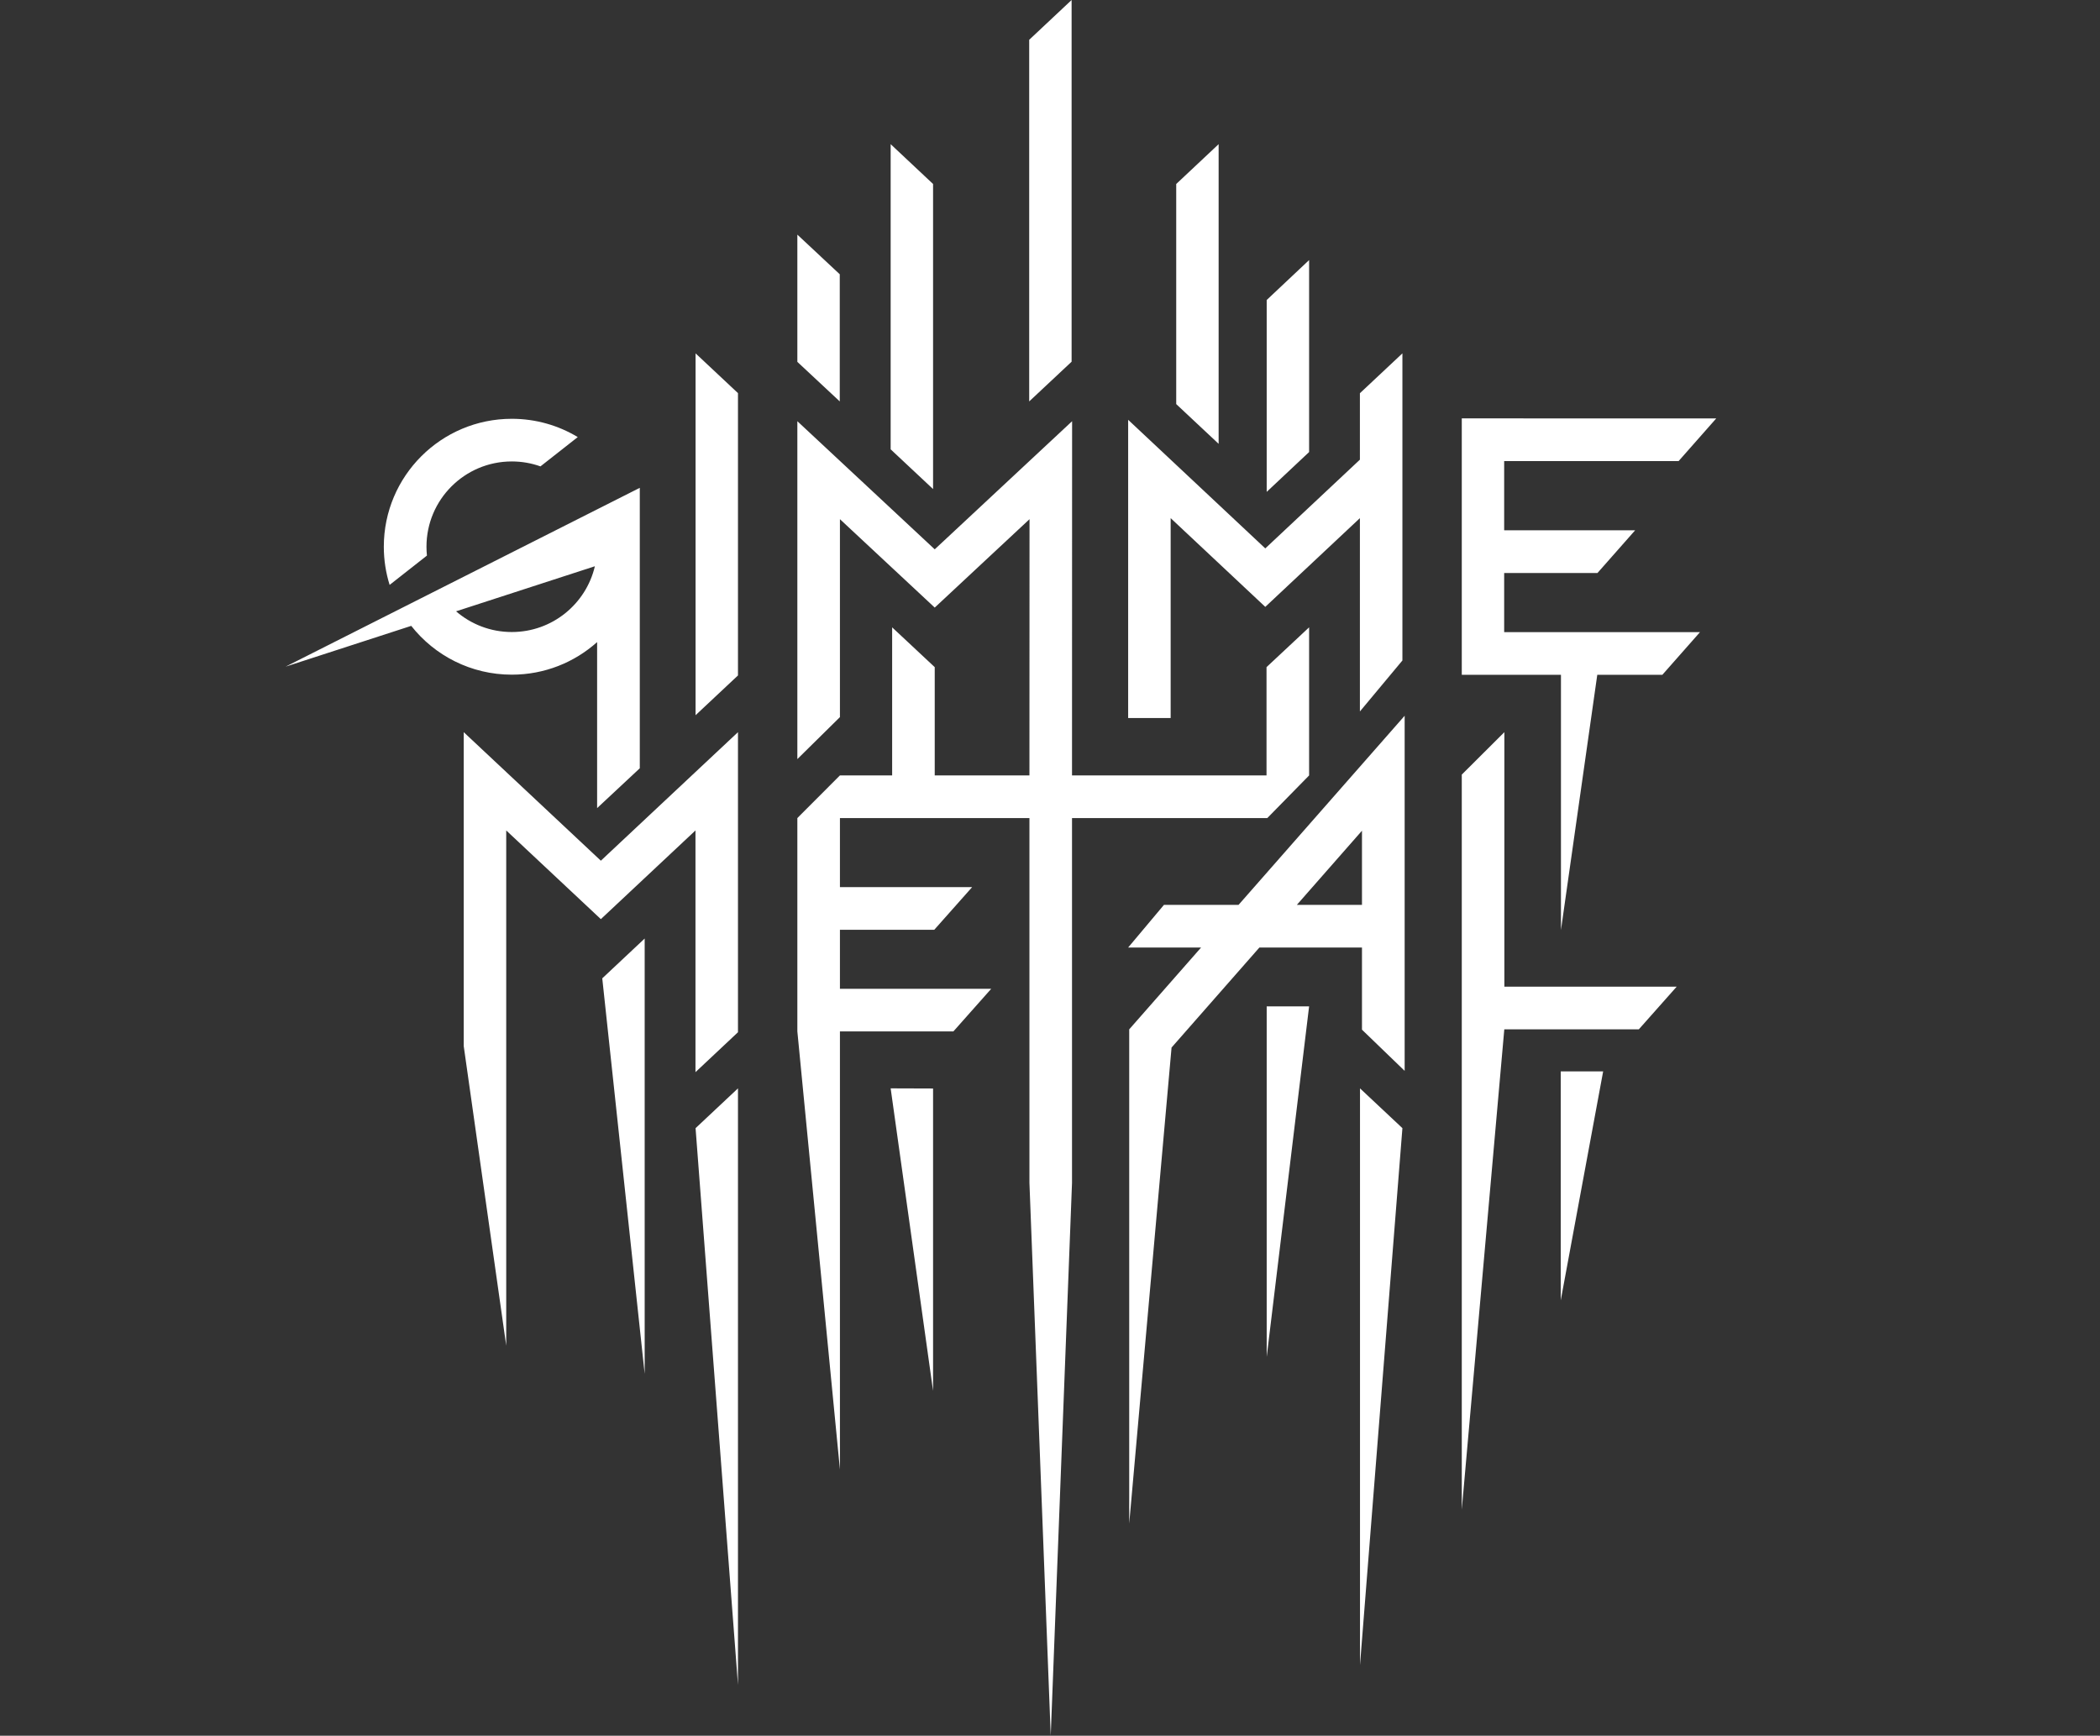 <?xml version="1.0" encoding="UTF-8"?>
<svg xmlns="http://www.w3.org/2000/svg" xmlns:xlink="http://www.w3.org/1999/xlink" width="400px" height="330.667px" viewBox="0 0 750 620" version="1.1">
    <rect x="0" y="0" width="750" height="620" fill="#333333" stroke="none"/>
    <!-- Generator: Sketch 63.1 (92452) - https://sketch.com -->
    <title>logo/gimme_metal</title>
    <desc>Created with Sketch.</desc>
    <defs>
        <path d="M382.894,150.456 L382.862,276.983 L452.33,276.988 L452.33,238.305 L467.537,224.087 L467.537,276.976 L467.523,276.989 L467.537,276.989 L452.608,292.212 L382.862,292.212 L382.862,422.531 L375.261,620 L367.655,422.497 L367.655,292.212 L299.976,292.212 L299.976,316.889 L347.183,316.889 L333.672,332.112 L299.976,332.112 L299.976,353.192 L354.012,353.192 L340.501,368.415 L299.976,368.415 L299.976,524.91 L284.769,368.415 L284.769,292.212 L299.976,276.976 L318.624,276.978 L318.624,224.087 L333.831,238.305 L333.831,276.979 L367.655,276.982 L367.687,185.45 L333.833,217.03 L299.976,185.449 L299.976,256.153 L284.769,271.149 L284.769,150.456 L333.832,196.222 L382.894,150.456 Z M263.564,388.762 L263.564,601.824 L248.417,402.979 L263.564,388.762 Z M485.713,388.762 L500.86,402.973 L485.713,594.756 L485.713,388.762 Z M501.661,255.669 L501.661,382.513 L486.42,367.799 L486.42,338.453 L449.785,338.453 L418.412,374.184 L403.29,544.219 L403.29,367.685 L428.961,338.453 L402.913,338.453 L415.701,323.217 L442.341,323.217 L501.661,255.669 Z M537.273,261.531 L537.273,352.447 L598.808,352.447 L585.296,367.676 L537.25,367.676 L522.065,539.218 L522.065,276.687 L537.273,261.531 Z M318.091,388.762 L333.238,388.812 L333.238,496.808 L318.091,388.762 Z M230.241,335.244 L230.241,490.749 L215.094,349.461 L230.241,335.244 Z M467.537,359.479 L452.391,484.691 L452.391,359.479 L467.537,359.479 Z M263.564,261.531 L263.564,368.712 L248.384,382.976 L248.384,296.635 L214.591,328.316 L180.795,296.635 L180.795,480.651 L165.616,373.66 L165.616,261.531 L214.59,307.442 L248.384,275.76 L263.564,261.531 Z M572.554,382.704 L557.407,464.495 L557.407,382.704 L572.554,382.704 Z M522.065,149.446 L612.945,149.46 L599.494,164.709 L537.204,164.709 L537.204,189.428 L583.972,189.428 L570.521,204.677 L537.204,204.677 L537.204,225.793 L607.15,225.793 L593.699,241.042 L570.455,241.042 L557.485,332.215 L557.485,241.042 L522.065,241.042 L522.065,149.446 Z M486.42,296.73 L463.164,323.217 L486.42,323.217 L486.42,296.73 Z M228.496,174.252 L228.496,274.428 L213.255,288.66 L213.255,229.355 C205.169,236.591 194.492,240.992 182.786,240.992 C168.216,240.992 155.238,234.176 146.868,223.56 L146.868,223.56 L102,238.126 L228.496,174.252 Z M500.86,126.221 L500.86,235.925 L485.68,254.132 L485.68,185.077 L451.887,216.776 L418.092,185.076 L418.092,256.482 L402.912,256.472 L402.912,149.952 L451.887,195.89 L485.68,164.191 L485.68,140.459 L500.86,126.221 Z M248.417,126.221 L263.564,140.427 L263.564,241.267 L248.417,255.472 L248.417,126.221 Z M212.456,202.267 L162.881,218.362 C168.22,222.971 175.177,225.759 182.786,225.759 C197.216,225.759 209.302,215.732 212.456,202.267 L212.456,202.267 Z M182.786,149.594 C191.403,149.594 199.461,151.98 206.34,156.124 L206.34,156.124 L193.021,166.592 C189.822,165.451 186.377,164.827 182.786,164.827 C165.956,164.827 152.313,178.467 152.313,195.293 C152.313,196.361 152.369,197.417 152.476,198.456 L152.476,198.456 L139.153,208.927 C137.807,204.621 137.077,200.043 137.077,195.293 C137.077,170.054 157.541,149.594 182.786,149.594 Z M467.537,92.899 L467.537,161.472 L452.391,175.7 L452.391,107.161 L467.537,92.899 Z M318.091,51.498 L333.238,65.72 L333.238,174.691 L318.091,160.502 L318.091,51.498 Z M435.225,51.498 L435.225,158.534 L420.078,144.343 L420.078,65.723 L435.225,51.498 Z M382.717,7.10542736e-13 L382.717,129.203 L367.57,143.388 L367.57,14.217 L382.717,7.10542736e-13 Z M284.769,83.811 L299.915,97.971 L299.915,143.388 L284.769,129.26 L284.769,83.811 Z" id="path-1"/>
    </defs>
    <g id="logo/gimme_metal" stroke="none" stroke-width="1" fill="#FFFFFF" fill-rule="evenodd">
        <g id="gimme-metal">
            <mask id="mask-2" fill="#FFFFFF">
                <use xlink:href="#path-1"/>
            </mask>
            <use id="Combined-Shape" fill="#FFFFFF" xlink:href="#path-1"/>
            <g id="color/bone" mask="url(#mask-2)"/>
        </g>
    </g>
</svg>

